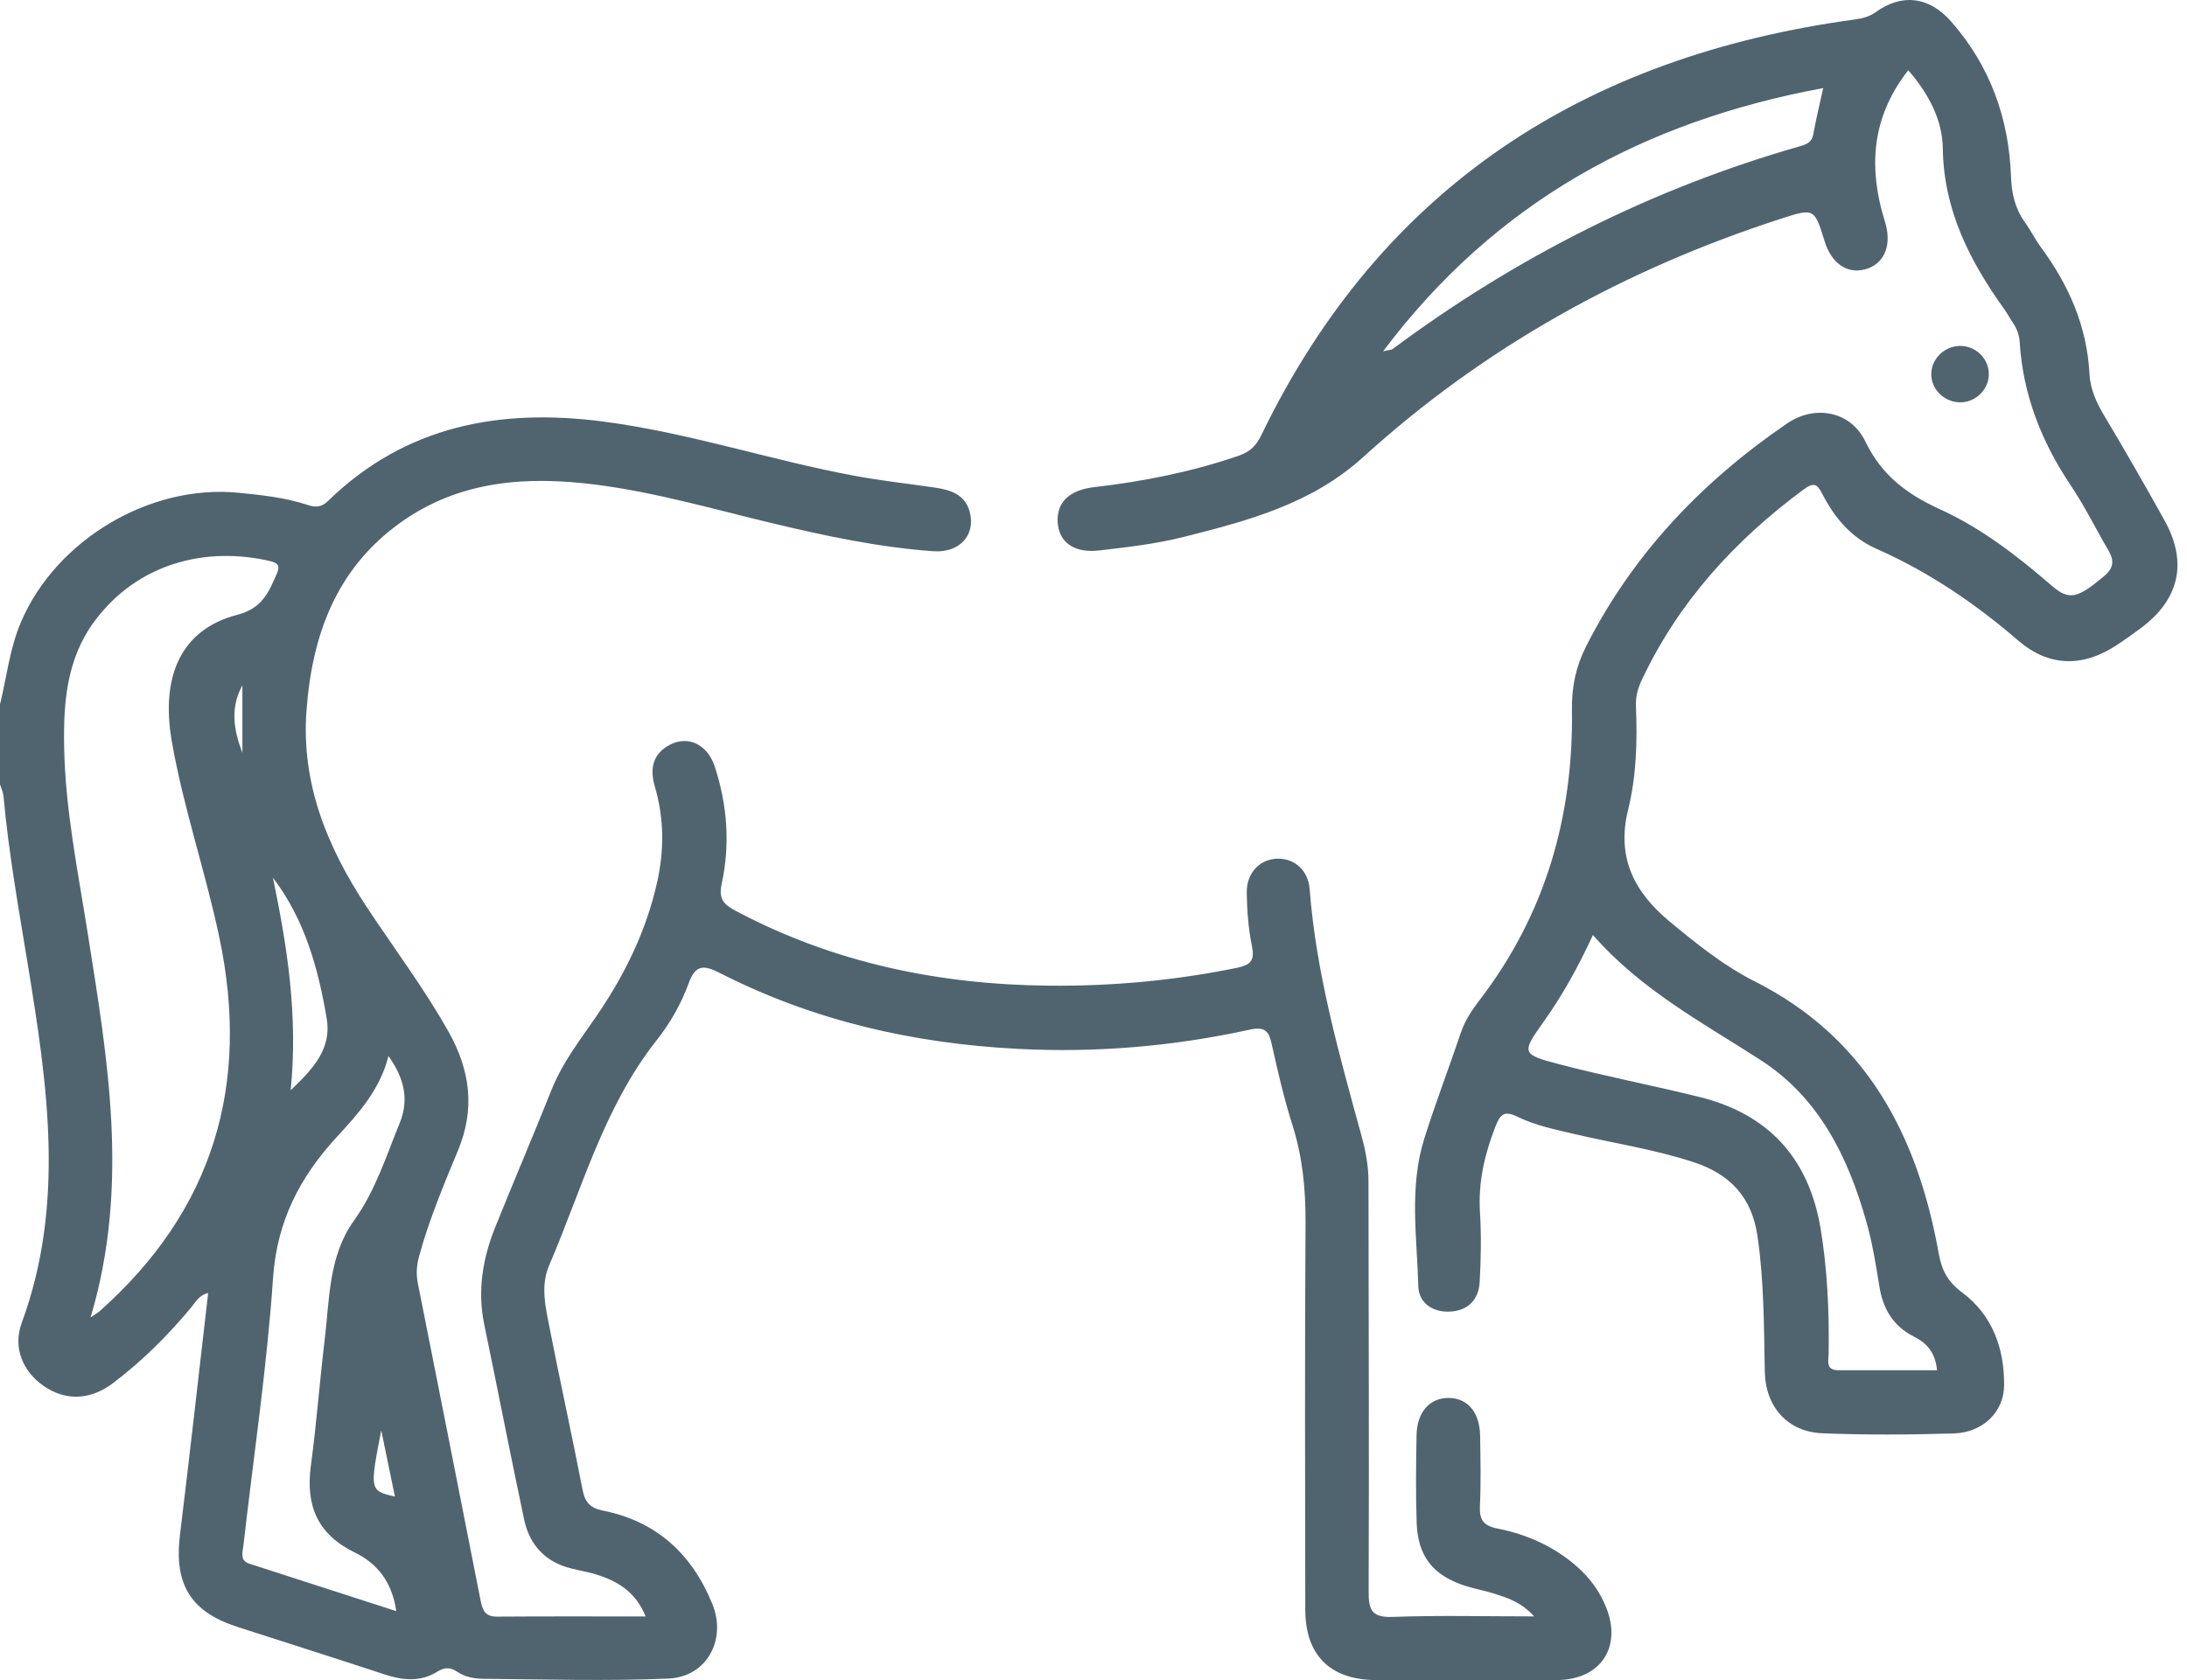 <?xml version="1.0" encoding="UTF-8"?> <svg xmlns="http://www.w3.org/2000/svg" width="121" height="93" viewBox="0 0 121 93" fill="none"><path d="M0.011 38.94C0.375 37.432 0.538 35.886 1.16 34.428C3.093 29.891 8.275 26.783 13.204 27.271C14.492 27.398 15.78 27.539 17.013 27.943C17.471 28.093 17.787 28.079 18.159 27.716C22.449 23.54 27.685 22.586 33.387 23.331C38.097 23.946 42.615 25.463 47.271 26.331C48.731 26.603 50.214 26.764 51.685 26.978C52.573 27.107 53.399 27.343 53.658 28.354C53.983 29.616 53.088 30.609 51.642 30.507C48.624 30.291 45.676 29.662 42.74 28.96C39.505 28.188 36.3 27.25 32.994 26.826C29.177 26.335 25.458 26.574 22.183 28.904C18.604 31.451 17.26 35.148 16.956 39.351C16.663 43.38 18.109 46.877 20.262 50.153C21.788 52.476 23.473 54.695 24.833 57.129C26.016 59.243 26.291 61.376 25.344 63.658C24.552 65.572 23.748 67.486 23.196 69.493C23.055 70.004 23.014 70.49 23.114 70.997C24.27 76.835 25.433 82.671 26.577 88.511C26.684 89.061 26.795 89.474 27.494 89.469C30.192 89.449 32.89 89.46 35.721 89.46C35.181 88.114 34.189 87.512 33.015 87.144C32.381 86.944 31.702 86.878 31.084 86.64C29.938 86.197 29.252 85.282 29.002 84.113C28.239 80.513 27.538 76.901 26.791 73.297C26.402 71.421 26.709 69.632 27.408 67.895C28.432 65.354 29.509 62.833 30.526 60.29C31.146 58.739 32.175 57.454 33.096 56.094C34.6 53.871 35.755 51.5 36.35 48.857C36.757 47.051 36.748 45.289 36.228 43.518C35.944 42.555 36.101 41.715 37.07 41.213C38.083 40.691 39.148 41.209 39.543 42.415C40.24 44.542 40.406 46.729 39.929 48.909C39.741 49.77 40.059 50.067 40.719 50.417C46.138 53.291 51.948 54.49 58.032 54.55C61.529 54.584 64.994 54.266 68.427 53.564C69.258 53.394 69.42 53.117 69.258 52.32C69.065 51.366 68.993 50.374 68.979 49.397C68.963 48.298 69.708 47.544 70.684 47.522C71.615 47.501 72.378 48.16 72.458 49.202C72.819 53.88 74.095 58.364 75.328 62.858C75.56 63.699 75.714 64.532 75.714 65.401C75.721 72.968 75.753 80.536 75.723 88.102C75.719 89.138 75.928 89.526 77.056 89.485C79.579 89.392 82.109 89.456 84.879 89.456C84.15 88.654 83.407 88.434 82.681 88.2C82.161 88.032 81.616 87.939 81.094 87.773C79.286 87.199 78.439 86.138 78.378 84.249C78.326 82.644 78.344 81.034 78.373 79.426C78.396 78.143 79.114 77.353 80.16 77.366C81.207 77.38 81.87 78.165 81.891 79.467C81.909 80.761 81.941 82.058 81.879 83.347C81.843 84.115 82.077 84.442 82.858 84.596C84.491 84.919 85.987 85.586 87.254 86.704C87.972 87.337 88.521 88.091 88.873 88.981C89.722 91.125 88.601 92.889 86.296 92.975C85.004 93.023 83.71 92.987 82.415 92.987C80.299 92.987 78.18 93.01 76.064 92.98C73.568 92.944 72.222 91.581 72.217 89.09C72.206 81.953 72.188 74.818 72.231 67.681C72.242 65.822 72.067 64.028 71.502 62.25C71.041 60.796 70.698 59.304 70.367 57.815C70.205 57.086 70.017 56.793 69.143 56.984C64.914 57.91 60.639 58.274 56.301 58.047C50.516 57.747 44.988 56.486 39.816 53.843C38.948 53.401 38.478 53.376 38.106 54.407C37.693 55.546 37.079 56.623 36.328 57.574C33.401 61.28 32.202 65.803 30.381 70.032C29.892 71.169 30.188 72.364 30.412 73.51C31 76.508 31.657 79.489 32.24 82.487C32.372 83.168 32.694 83.468 33.353 83.6C36.332 84.192 38.29 86.011 39.414 88.777C40.213 90.746 39.103 92.807 36.982 92.898C33.58 93.041 30.165 92.941 26.756 92.91C26.261 92.905 25.737 92.823 25.296 92.521C24.938 92.274 24.604 92.258 24.213 92.505C23.275 93.1 22.29 93 21.277 92.667C18.564 91.774 15.839 90.911 13.12 90.032C10.534 89.195 9.624 87.664 9.957 84.944C10.5 80.513 10.993 76.076 11.517 71.558C11 71.683 10.807 72.082 10.557 72.382C9.272 73.926 7.855 75.334 6.256 76.544C4.987 77.505 3.62 77.53 2.43 76.715C1.294 75.938 0.688 74.607 1.201 73.213C3.626 66.623 2.62 60.006 1.537 53.371C1.031 50.281 0.479 47.194 0.193 44.07C0.173 43.845 0.066 43.627 0 43.407C0 41.917 0 40.428 0 38.936L0.011 38.94ZM5.012 72.909C5.32 72.698 5.42 72.645 5.502 72.573C11.801 66.984 13.858 60.052 12.135 51.877C11.367 48.237 10.148 44.71 9.508 41.043C8.863 37.36 10.069 34.817 13.125 34.026C14.497 33.672 14.86 32.796 15.309 31.765C15.505 31.317 15.391 31.158 14.948 31.054C11.447 30.23 7.618 31.136 5.214 34.401C3.685 36.474 3.502 38.897 3.549 41.35C3.613 44.81 4.308 48.196 4.846 51.6C5.952 58.61 7.189 65.613 5.012 72.909ZM21.493 58.446C21.02 60.32 19.819 61.637 18.632 62.926C16.586 65.152 15.323 67.584 15.107 70.727C14.769 75.681 14.027 80.609 13.466 85.55C13.425 85.911 13.255 86.363 13.797 86.54C16.459 87.401 19.12 88.259 21.924 89.165C21.69 87.526 20.855 86.517 19.626 85.918C17.549 84.905 16.901 83.304 17.201 81.102C17.512 78.813 17.678 76.506 17.957 74.212C18.236 71.932 18.164 69.53 19.579 67.559C20.768 65.901 21.359 64.005 22.11 62.163C22.653 60.84 22.356 59.659 21.493 58.444V58.446ZM15.101 48.575C15.895 52.399 16.497 56.225 16.082 60.338C17.344 59.136 18.357 58.031 18.075 56.366C17.605 53.584 16.86 50.889 15.101 48.575ZM21.093 79.158C20.448 82.482 20.453 82.503 21.849 82.823C21.609 81.66 21.375 80.529 21.093 79.158ZM13.411 41.667V37.928C12.723 39.174 12.932 40.421 13.411 41.667Z" fill="#50646F"></path><path d="M105.575 3.891C103.686 6.307 103.386 8.889 104.112 11.659C104.183 11.925 104.271 12.184 104.34 12.45C104.653 13.669 104.201 14.634 103.195 14.904C102.194 15.174 101.331 14.579 100.954 13.36C100.384 11.521 100.382 11.507 98.515 12.111C89.904 14.9 82.134 19.196 75.428 25.291C72.56 27.898 69.034 28.822 65.469 29.721C63.956 30.102 62.387 30.279 60.834 30.463C59.433 30.627 58.599 30.021 58.52 28.928C58.441 27.829 59.14 27.121 60.532 26.96C63.264 26.646 65.943 26.113 68.548 25.216C69.15 25.009 69.504 24.664 69.781 24.089C76.439 10.317 87.715 3.117 102.602 1.08C103.038 1.021 103.413 0.932 103.788 0.664C105.255 -0.387 106.751 -0.174 107.946 1.186C110.105 3.643 111.147 6.541 111.263 9.772C111.297 10.71 111.483 11.541 112.033 12.302C112.353 12.745 112.596 13.246 112.921 13.687C114.463 15.781 115.469 18.065 115.605 20.699C115.648 21.523 115.982 22.27 116.415 22.995C117.562 24.909 118.67 26.848 119.756 28.799C121.05 31.127 120.58 33.182 118.432 34.773C117.991 35.1 117.544 35.42 117.085 35.72C115.221 36.94 113.345 36.901 111.67 35.457C109.278 33.395 106.703 31.646 103.81 30.368C102.423 29.755 101.492 28.649 100.82 27.328C100.541 26.778 100.341 26.683 99.8 27.08C95.988 29.9 92.872 33.302 90.838 37.628C90.615 38.1 90.488 38.561 90.511 39.092C90.595 41.018 90.536 42.959 90.077 44.819C89.423 47.471 90.431 49.388 92.382 51.005C93.862 52.231 95.363 53.446 97.084 54.313C103.288 57.442 106.097 62.863 107.264 69.368C107.435 70.315 107.755 70.928 108.556 71.526C110.232 72.775 110.902 74.628 110.882 76.68C110.866 78.145 109.699 79.283 108.104 79.33C105.677 79.405 103.241 79.421 100.815 79.321C98.897 79.242 97.677 77.852 97.641 75.915C97.593 73.408 97.6 70.906 97.237 68.41C96.921 66.249 95.715 64.981 93.71 64.321C91.546 63.608 89.293 63.276 87.084 62.756C86.014 62.504 84.934 62.284 83.948 61.8C83.203 61.434 82.99 61.693 82.722 62.384C82.136 63.903 81.782 65.427 81.882 67.07C81.961 68.358 81.938 69.659 81.866 70.949C81.811 71.932 81.221 72.543 80.206 72.588C79.241 72.632 78.496 72.091 78.471 71.187C78.398 68.463 77.958 65.704 78.798 63.024C79.42 61.046 80.165 59.107 80.828 57.143C81.06 56.459 81.448 55.887 81.879 55.324C85.501 50.594 87.052 45.187 86.971 39.297C86.952 38.03 87.186 36.899 87.74 35.8C90.329 30.672 94.162 26.658 98.865 23.44C100.413 22.38 102.396 22.75 103.206 24.435C104.106 26.306 105.509 27.352 107.326 28.181C109.615 29.224 111.611 30.763 113.516 32.414C114.49 33.259 114.953 33.107 116.425 31.876C117.235 31.197 116.747 30.638 116.406 30.037C115.809 28.978 115.257 27.891 114.581 26.885C112.955 24.462 111.919 21.848 111.742 18.919C111.717 18.521 111.574 18.158 111.345 17.827C111.188 17.602 111.066 17.354 110.904 17.132C108.988 14.455 107.537 11.648 107.489 8.205C107.469 6.661 106.722 5.197 105.57 3.88L105.575 3.891ZM88.133 51.747C87.3 53.548 86.444 55.085 85.419 56.525C84.177 58.271 84.159 58.346 86.248 58.894C88.821 59.568 91.437 60.07 94.019 60.708C97.841 61.652 100.077 64.096 100.727 67.988C101.108 70.277 101.206 72.579 101.174 74.896C101.17 75.282 100.99 75.831 101.701 75.833C103.515 75.838 105.332 75.833 107.169 75.833C107.076 74.837 106.592 74.323 105.884 73.967C104.739 73.39 104.176 72.43 103.979 71.183C103.788 69.986 103.59 68.78 103.261 67.618C102.248 64.037 100.656 60.767 97.421 58.675C94.203 56.596 90.797 54.797 88.133 51.747ZM76.523 19.441C76.906 19.353 76.993 19.357 77.045 19.319C83.894 14.23 91.385 10.435 99.598 8.09C99.941 7.992 100.243 7.881 100.323 7.438C100.468 6.614 100.67 5.801 100.872 4.874C90.944 6.716 82.747 11.162 76.523 19.441Z" fill="#50646F"></path><path d="M108.413 19.144C109.276 19.126 109.996 19.793 110.035 20.642C110.073 21.478 109.388 22.221 108.538 22.264C107.63 22.309 106.853 21.594 106.851 20.711C106.851 19.877 107.562 19.162 108.413 19.146V19.144Z" fill="#50646F"></path></svg> 